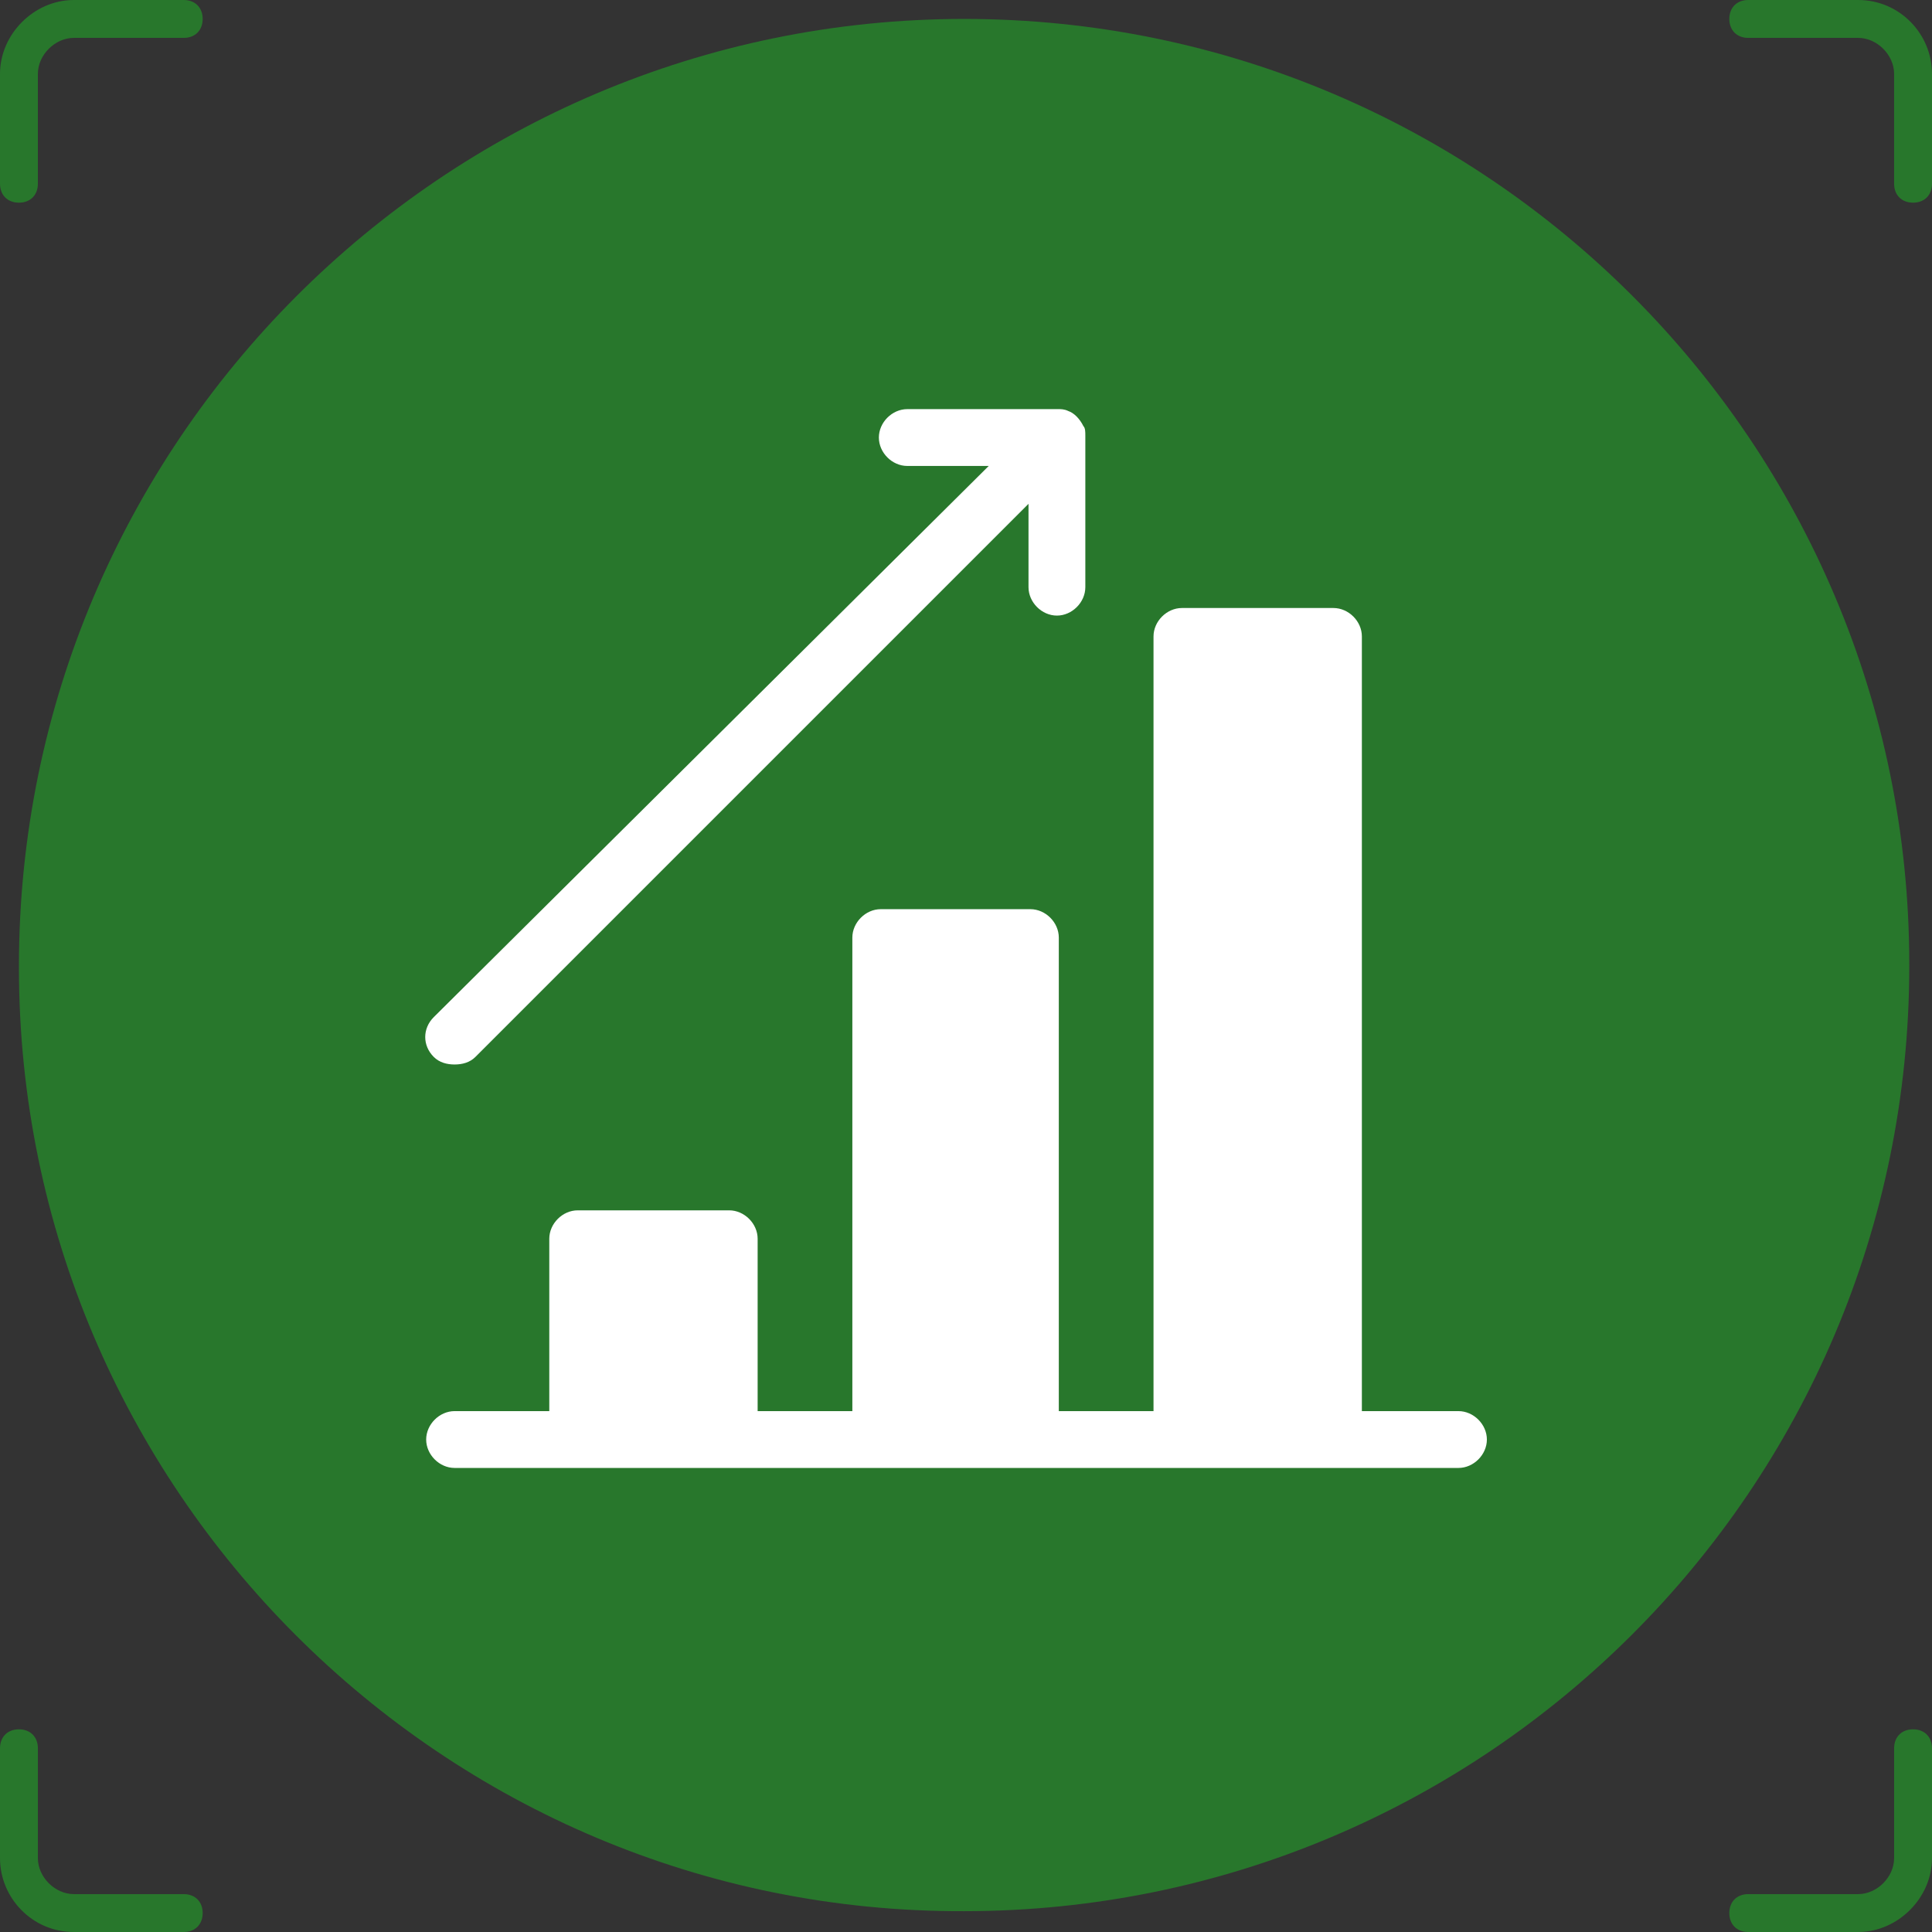 <?xml version="1.0" encoding="UTF-8"?> <svg xmlns="http://www.w3.org/2000/svg" xmlns:xlink="http://www.w3.org/1999/xlink" version="1.1" id="Layer_1" x="0px" y="0px" viewBox="0 0 102 102" style="enable-background:new 0 0 102 102;" xml:space="preserve"><rect x="0" y="0" width="102" height="102" fill="#333333" stroke="none"/> <style type="text/css"> .st0{fill:#28772C;} .st1{fill:#FFFFFF;} </style> <g> <g> <path class="st0" d="M1,10.7c-0.6,0-1-0.4-1-1V3.9C0,1.8,1.8,0,3.9,0h5.8c0.6,0,1,0.4,1,1s-0.4,1-1,1H3.9C2.9,2,2,2.9,2,3.9v5.8 C2,10.3,1.6,10.7,1,10.7z"></path> </g> <g> <path class="st0" d="M9.7,102H3.9c-2.2,0-3.9-1.8-3.9-3.9v-5.8c0-0.6,0.4-1,1-1s1,0.4,1,1v5.8c0,1,0.9,1.9,1.9,1.9h5.8 c0.6,0,1,0.4,1,1S10.3,102,9.7,102z"></path> </g> <g> <path class="st0" d="M98.1,102h-5.8c-0.6,0-1-0.4-1-1s0.4-1,1-1h5.8c1,0,1.9-0.9,1.9-1.9v-5.8c0-0.6,0.4-1,1-1s1,0.4,1,1v5.8 C102,100.2,100.2,102,98.1,102z"></path> </g> <g> <path class="st0" d="M101,10.7c-0.6,0-1-0.4-1-1V3.9c0-1-0.9-1.9-1.9-1.9h-5.8c-0.6,0-1-0.4-1-1s0.4-1,1-1h5.8 c2.2,0,3.9,1.8,3.9,3.9v5.8C102,10.3,101.6,10.7,101,10.7z"></path> </g> <g> <path class="st0" d="M50.9,1L50.9,1c27.6,0,49.9,22.4,49.9,49.9v0.1c0,27.6-22.4,49.9-49.9,49.9h0C23.4,101,1,78.6,1,51.1v-0.1 C1,23.4,23.4,1,50.9,1z"></path> </g> <path class="st1" d="M57.2,22.5C57.2,22.4,57.2,22.4,57.2,22.5c-0.2-0.4-0.5-0.7-0.8-0.8c0,0,0,0,0,0c-0.2-0.1-0.4-0.1-0.5-0.1h-8 c-0.8,0-1.5,0.7-1.5,1.5s0.7,1.5,1.5,1.5h4.3L22.9,53.7c-0.6,0.6-0.6,1.5,0,2.1c0.3,0.3,0.7,0.4,1.1,0.4s0.8-0.1,1.1-0.4l29.2-29.2 V31c0,0.8,0.7,1.5,1.5,1.5s1.5-0.7,1.5-1.5v-8C57.3,22.8,57.3,22.6,57.2,22.5z"></path> <path class="st1" d="M77,74.5h-5.1V33.6c0-0.8-0.7-1.5-1.5-1.5h-8c-0.8,0-1.5,0.7-1.5,1.5v40.9h-5v-25c0-0.8-0.7-1.5-1.5-1.5h-7.9 c-0.8,0-1.5,0.7-1.5,1.5v25h-5v-9.1c0-0.8-0.7-1.5-1.5-1.5h-8c-0.8,0-1.5,0.7-1.5,1.5v9.1H24c-0.8,0-1.5,0.7-1.5,1.5 s0.7,1.5,1.5,1.5h6.6h8h8h7.9h8h8H77c0.8,0,1.5-0.7,1.5-1.5S77.8,74.5,77,74.5z"></path> </g> </svg> 